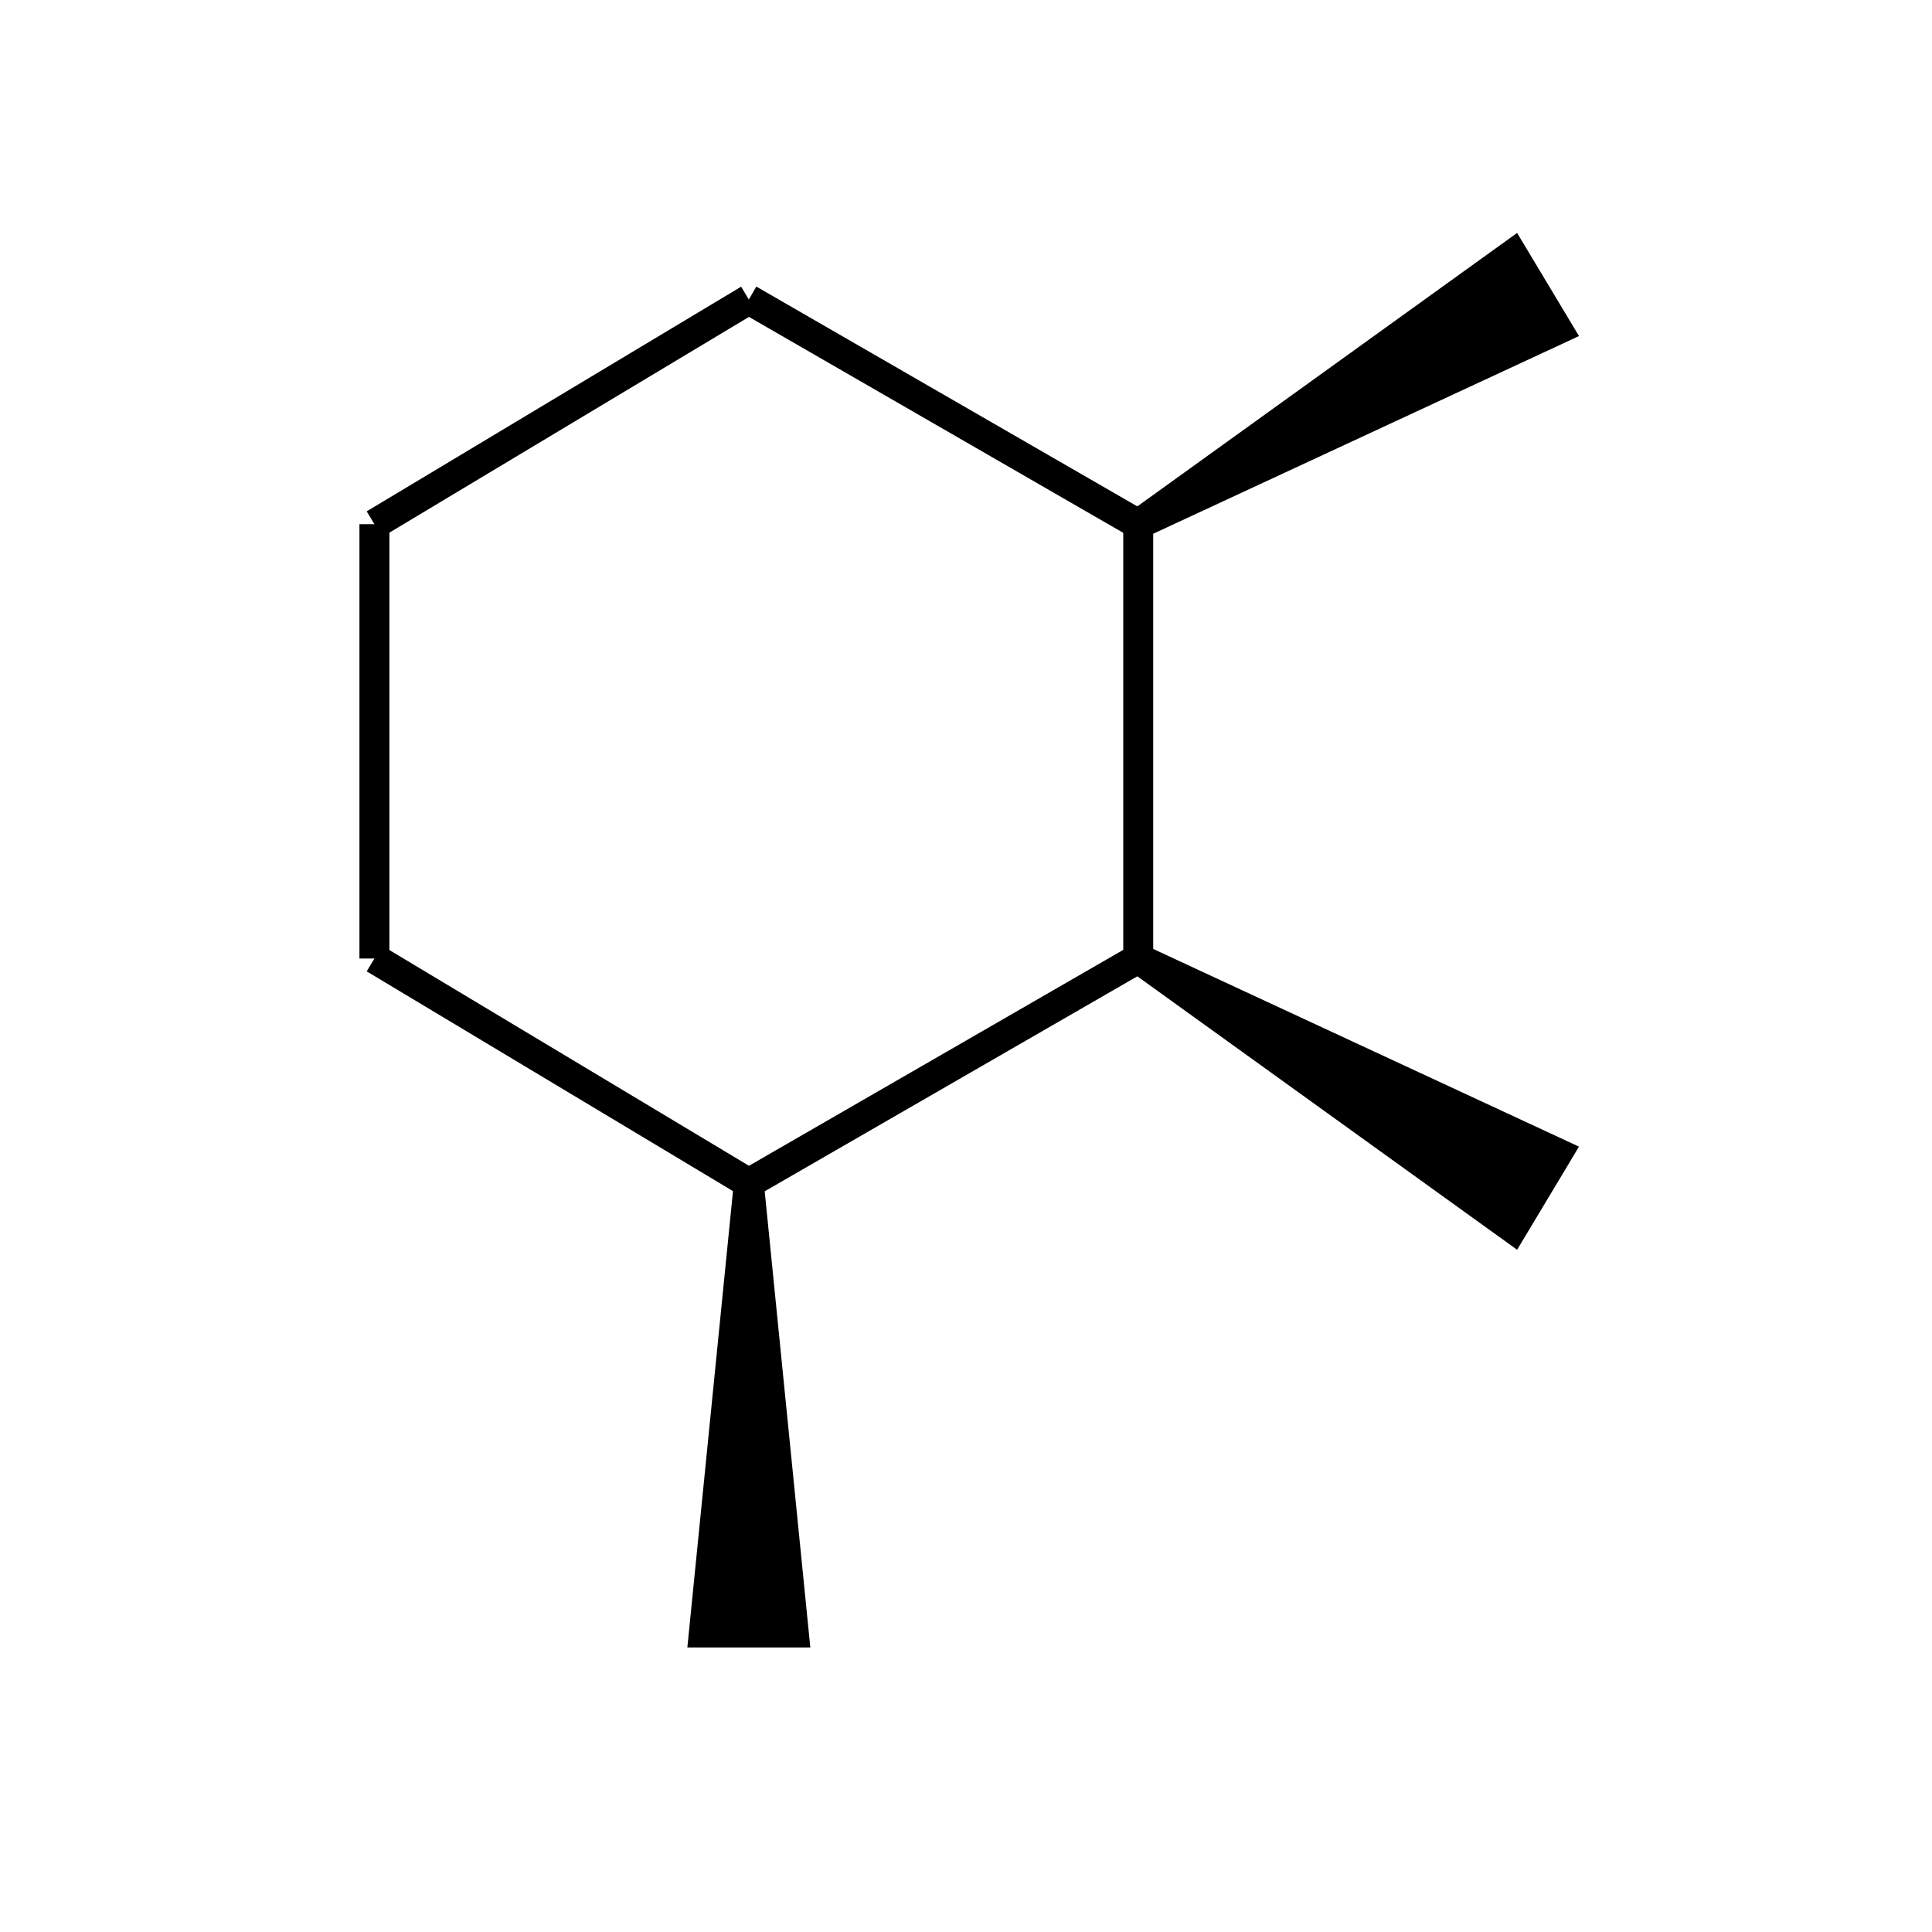 <?xml version="1.0" standalone="yes"?><!DOCTYPE svg PUBLIC "-//W3C//DTD SVG 1.1//EN" "http://www.w3.org/Graphics/SVG/1.1/DTD/svg11.dtd"><svg width="4cm" height="4cm" viewBox="0 0 119 129" xmlns="http://www.w3.org/2000/svg" version="1.2" baseProfile="tiny"><title>Image of all-cis-1,2,3-trimethylcyclohexane</title>
<line x1="45" y1="20" x2="71" y2="35" stroke-width="2" stroke="black"/>
<line x1="71" y1="35" x2="71" y2="64" stroke-width="2" stroke="black"/>
<line x1="71" y1="64" x2="45" y2="79" stroke-width="2" stroke="black"/>
<line x1="45" y1="79" x2="20" y2="64" stroke-width="2" stroke="black"/>
<line x1="20" y1="64" x2="20" y2="35" stroke-width="2" stroke="black"/>
<line x1="20" y1="35" x2="45" y2="20" stroke-width="2" stroke="black"/>
<polygon points="45 79,48 109,42 109" stroke-width="2" stroke="black" />
<polygon points="71 64,99 77,96 82" stroke-width="2" stroke="black" />
<polygon points="71 35,96 17,99 22" stroke-width="2" stroke="black" />
</svg>